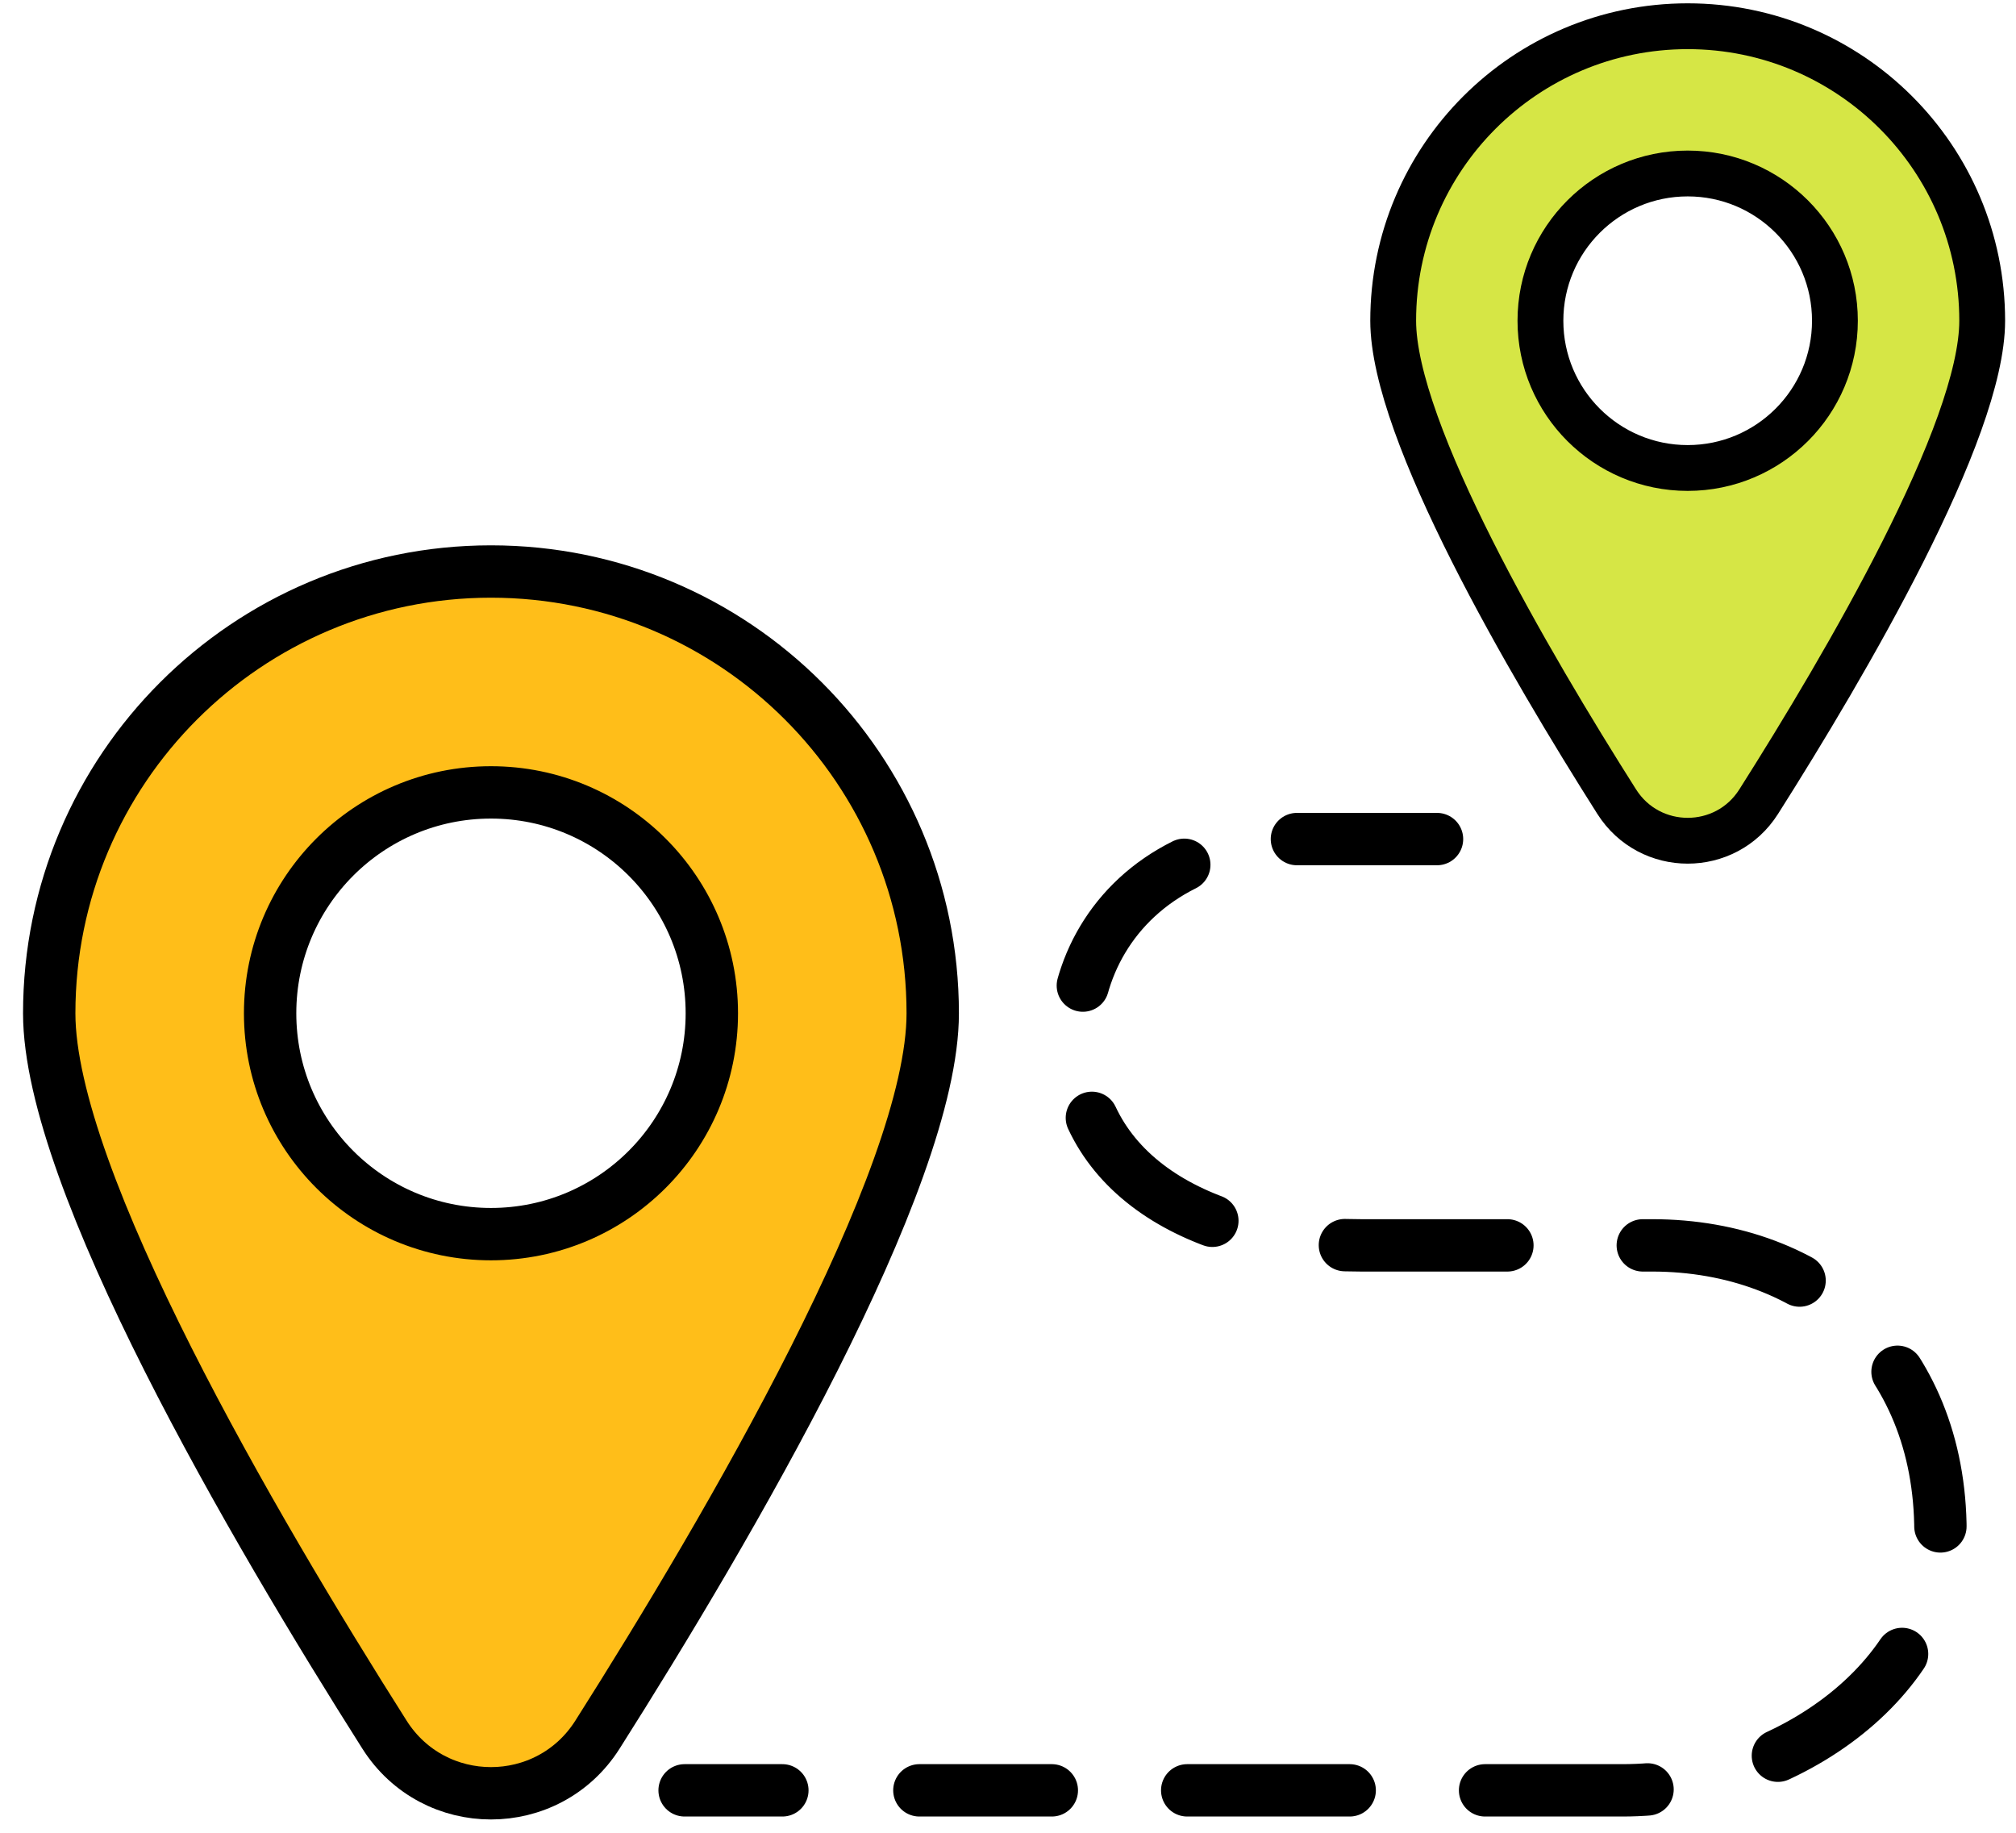 <?xml version="1.0" encoding="UTF-8"?>
<svg width="77px" height="70px" viewBox="0 0 77 70" version="1.1" xmlns="http://www.w3.org/2000/svg" xmlns:xlink="http://www.w3.org/1999/xlink">
    <title>icon/business-plan</title>
    <g id="1.2-BB-Hub-Life-Stage" stroke="none" stroke-width="1" fill="none" fill-rule="evenodd">
        <g id="1.2.1-BB-Hub-LifeStage-Starting" transform="translate(-376, -1405)">
            <g id="Service-CTA-Tools" transform="translate(-2.75, 1273.673)">
                <g id="icon/business-plan" transform="translate(380.63, 132.329)">
                    <line x1="53.006" y1="31.045" x2="47.655" y2="31.045" id="Stroke-1" stroke="#000000" stroke-width="2" stroke-linecap="round" stroke-linejoin="round"></line>
                    <g id="Group-14">
                        <path d="M43.353,32.027 C40.601,33.398 39.191,36.02 39.191,38.718 C39.191,43.743 43.819,46.563 50.104,46.563 L61.224,46.563 C67.422,46.563 72.235,50.735 72.235,57.505 C72.235,63.306 66.118,67.377 60.08,67.377 L33.235,67.377" id="Stroke-2" stroke="#000000" stroke-width="2" stroke-linecap="round" stroke-linejoin="round" stroke-dasharray="6.206,5.171"></path>
                        <line x1="28.002" y1="67.377" x2="24.268" y2="67.377" id="Stroke-4" stroke="#000000" stroke-width="2" stroke-linecap="round" stroke-linejoin="round"></line>
                        <path d="M16.872,46.134 C12.213,46.134 8.437,42.357 8.437,37.699 C8.437,33.039 12.213,29.262 16.872,29.262 C21.532,29.262 25.308,33.039 25.308,37.699 C25.308,42.357 21.532,46.134 16.872,46.134 M16.872,20.826 C7.555,20.826 0,28.38 0,37.699 C0,44.038 7.811,57.374 12.805,65.25 C14.698,68.236 19.047,68.236 20.94,65.25 C25.934,57.374 33.745,44.038 33.745,37.699 C33.745,28.38 26.19,20.826 16.872,20.826" id="Fill-6" fill="#FFBE19"></path>
                        <path d="M16.872,46.134 C12.213,46.134 8.437,42.357 8.437,37.699 C8.437,33.039 12.213,29.262 16.872,29.262 C21.532,29.262 25.308,33.039 25.308,37.699 C25.308,42.357 21.532,46.134 16.872,46.134 Z M16.872,20.826 C7.555,20.826 0,28.38 0,37.699 C0,44.038 7.811,57.374 12.805,65.25 C14.698,68.236 19.047,68.236 20.94,65.25 C25.934,57.374 33.745,44.038 33.745,37.699 C33.745,28.38 26.19,20.826 16.872,20.826 Z" id="Stroke-8" stroke="#000000" stroke-width="2" stroke-linejoin="round"></path>
                        <path d="M62.58,16.872 C59.475,16.872 56.956,14.354 56.956,11.248 C56.956,8.143 59.475,5.624 62.58,5.624 C65.686,5.624 68.204,8.143 68.204,11.248 C68.204,14.354 65.686,16.872 62.58,16.872 M62.58,0 C56.368,0 51.332,5.036 51.332,11.248 C51.332,15.475 56.54,24.366 59.869,29.616 C61.131,31.606 64.03,31.606 65.292,29.616 C68.621,24.366 73.829,15.475 73.829,11.248 C73.829,5.036 68.793,0 62.58,0" id="Fill-10" fill="#D6E645"></path>
                        <path d="M62.58,16.872 C59.475,16.872 56.956,14.354 56.956,11.248 C56.956,8.143 59.475,5.624 62.58,5.624 C65.686,5.624 68.204,8.143 68.204,11.248 C68.204,14.354 65.686,16.872 62.58,16.872 Z M62.58,0 C56.368,0 51.332,5.036 51.332,11.248 C51.332,15.475 56.54,24.366 59.869,29.616 C61.131,31.606 64.03,31.606 65.292,29.616 C68.621,24.366 73.829,15.475 73.829,11.248 C73.829,5.036 68.793,0 62.58,0 Z" id="Stroke-12" stroke="#000000" stroke-width="1.75" stroke-linecap="round" stroke-linejoin="round"></path>
                    </g>
                </g>
            </g>
        </g>
    </g>
</svg>